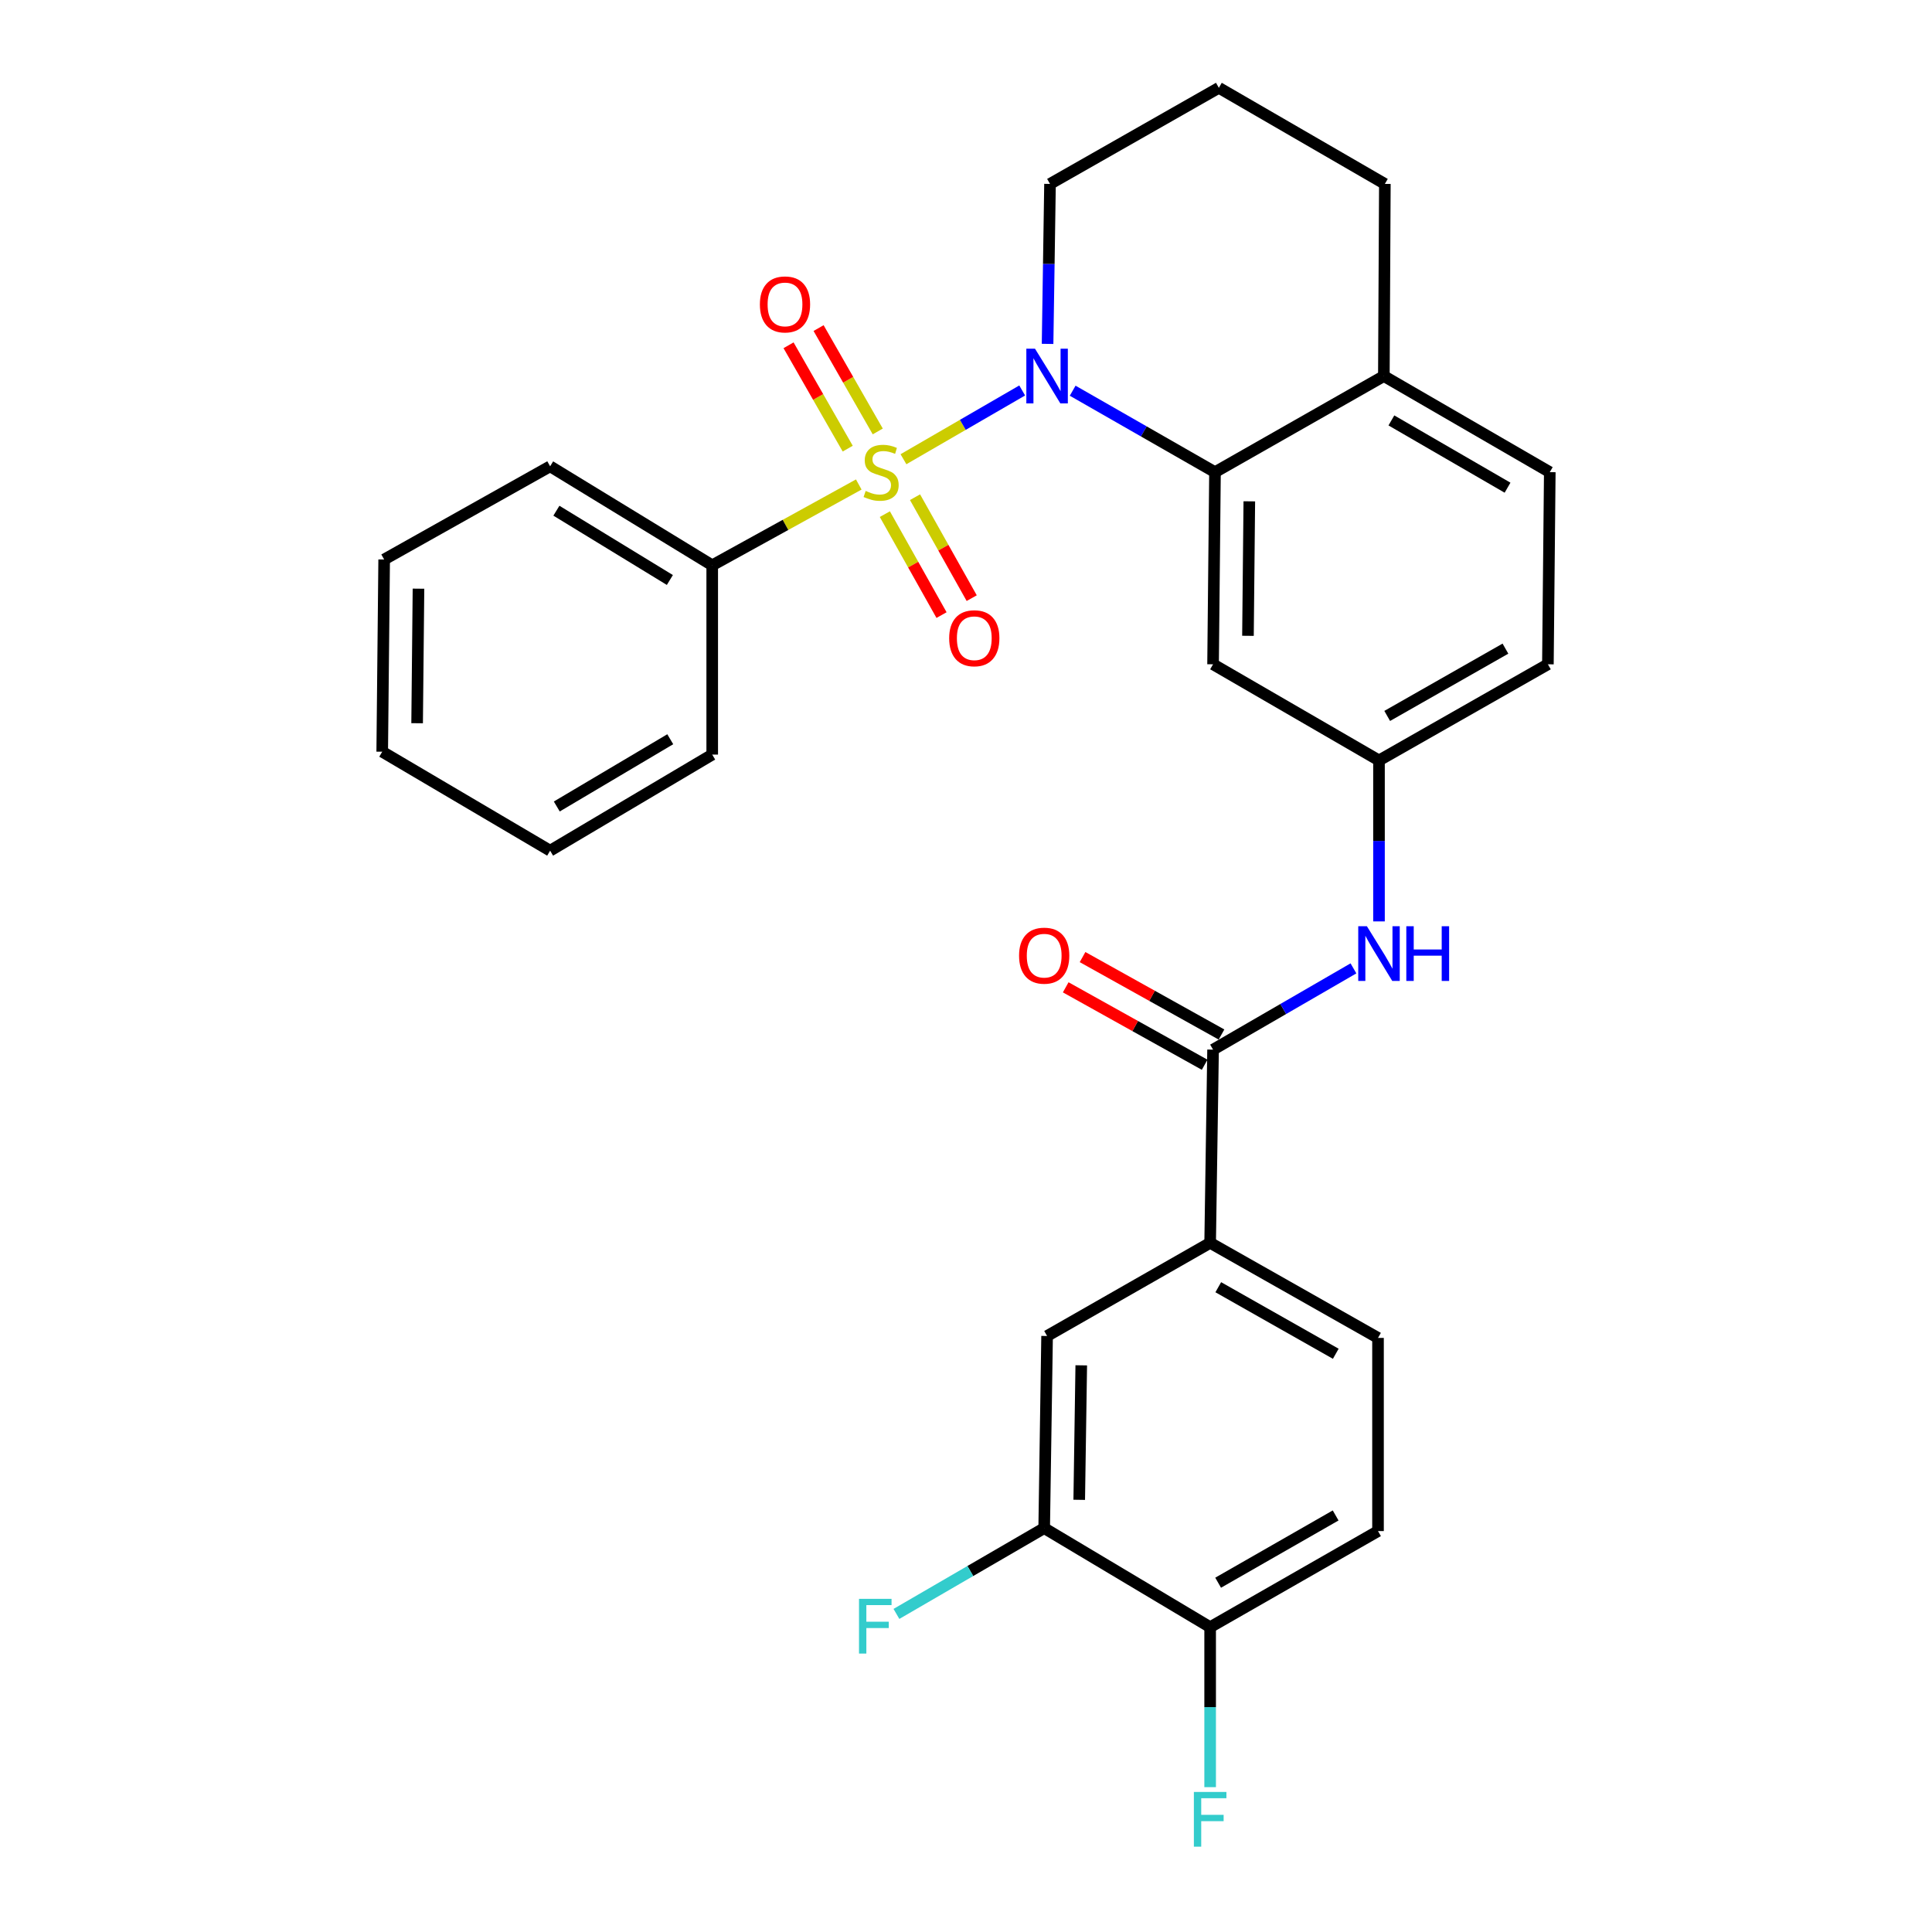 <?xml version='1.0' encoding='iso-8859-1'?>
<svg version='1.1' baseProfile='full'
              xmlns='http://www.w3.org/2000/svg'
                      xmlns:rdkit='http://www.rdkit.org/xml'
                      xmlns:xlink='http://www.w3.org/1999/xlink'
                  xml:space='preserve'
width='1000px' height='1000px' viewBox='0 0 1000 1000'>
<!-- END OF HEADER -->
<rect style='opacity:1.0;fill:#FFFFFF;stroke:none' width='1000' height='1000' x='0' y='0'> </rect>
<path class='bond-0' d='M 467.63,237.694 L 498.357,219.901' style='fill:none;fill-rule:evenodd;stroke:#CCCC00;stroke-width:6px;stroke-linecap:butt;stroke-linejoin:miter;stroke-opacity:1' />
<path class='bond-0' d='M 498.357,219.901 L 529.083,202.108' style='fill:none;fill-rule:evenodd;stroke:#0000FF;stroke-width:6px;stroke-linecap:butt;stroke-linejoin:miter;stroke-opacity:1' />
<path class='bond-6' d='M 457.996,266.117 L 472.666,292.244' style='fill:none;fill-rule:evenodd;stroke:#CCCC00;stroke-width:6px;stroke-linecap:butt;stroke-linejoin:miter;stroke-opacity:1' />
<path class='bond-6' d='M 472.666,292.244 L 487.335,318.371' style='fill:none;fill-rule:evenodd;stroke:#FF0000;stroke-width:6px;stroke-linecap:butt;stroke-linejoin:miter;stroke-opacity:1' />
<path class='bond-6' d='M 473.617,257.346 L 488.286,283.473' style='fill:none;fill-rule:evenodd;stroke:#CCCC00;stroke-width:6px;stroke-linecap:butt;stroke-linejoin:miter;stroke-opacity:1' />
<path class='bond-6' d='M 488.286,283.473 L 502.956,309.6' style='fill:none;fill-rule:evenodd;stroke:#FF0000;stroke-width:6px;stroke-linecap:butt;stroke-linejoin:miter;stroke-opacity:1' />
<path class='bond-7' d='M 454.326,223.315 L 439.012,196.566' style='fill:none;fill-rule:evenodd;stroke:#CCCC00;stroke-width:6px;stroke-linecap:butt;stroke-linejoin:miter;stroke-opacity:1' />
<path class='bond-7' d='M 439.012,196.566 L 423.698,169.816' style='fill:none;fill-rule:evenodd;stroke:#FF0000;stroke-width:6px;stroke-linecap:butt;stroke-linejoin:miter;stroke-opacity:1' />
<path class='bond-7' d='M 438.778,232.216 L 423.464,205.467' style='fill:none;fill-rule:evenodd;stroke:#CCCC00;stroke-width:6px;stroke-linecap:butt;stroke-linejoin:miter;stroke-opacity:1' />
<path class='bond-7' d='M 423.464,205.467 L 408.151,178.717' style='fill:none;fill-rule:evenodd;stroke:#FF0000;stroke-width:6px;stroke-linecap:butt;stroke-linejoin:miter;stroke-opacity:1' />
<path class='bond-8' d='M 444.493,250.773 L 406.569,271.686' style='fill:none;fill-rule:evenodd;stroke:#CCCC00;stroke-width:6px;stroke-linecap:butt;stroke-linejoin:miter;stroke-opacity:1' />
<path class='bond-8' d='M 406.569,271.686 L 368.644,292.6' style='fill:none;fill-rule:evenodd;stroke:#000000;stroke-width:6px;stroke-linecap:butt;stroke-linejoin:miter;stroke-opacity:1' />
<path class='bond-1' d='M 555.214,202.226 L 592.046,223.307' style='fill:none;fill-rule:evenodd;stroke:#0000FF;stroke-width:6px;stroke-linecap:butt;stroke-linejoin:miter;stroke-opacity:1' />
<path class='bond-1' d='M 592.046,223.307 L 628.878,244.389' style='fill:none;fill-rule:evenodd;stroke:#000000;stroke-width:6px;stroke-linecap:butt;stroke-linejoin:miter;stroke-opacity:1' />
<path class='bond-18' d='M 542.224,177.999 L 542.854,136.599' style='fill:none;fill-rule:evenodd;stroke:#0000FF;stroke-width:6px;stroke-linecap:butt;stroke-linejoin:miter;stroke-opacity:1' />
<path class='bond-18' d='M 542.854,136.599 L 543.483,95.198' style='fill:none;fill-rule:evenodd;stroke:#000000;stroke-width:6px;stroke-linecap:butt;stroke-linejoin:miter;stroke-opacity:1' />
<path class='bond-5' d='M 628.878,244.389 L 627.882,343.836' style='fill:none;fill-rule:evenodd;stroke:#000000;stroke-width:6px;stroke-linecap:butt;stroke-linejoin:miter;stroke-opacity:1' />
<path class='bond-5' d='M 646.642,259.486 L 645.945,329.099' style='fill:none;fill-rule:evenodd;stroke:#000000;stroke-width:6px;stroke-linecap:butt;stroke-linejoin:miter;stroke-opacity:1' />
<path class='bond-11' d='M 628.878,244.389 L 716.282,194.646' style='fill:none;fill-rule:evenodd;stroke:#000000;stroke-width:6px;stroke-linecap:butt;stroke-linejoin:miter;stroke-opacity:1' />
<path class='bond-2' d='M 627.882,543.289 L 664.213,522.258' style='fill:none;fill-rule:evenodd;stroke:#000000;stroke-width:6px;stroke-linecap:butt;stroke-linejoin:miter;stroke-opacity:1' />
<path class='bond-2' d='M 664.213,522.258 L 700.543,501.228' style='fill:none;fill-rule:evenodd;stroke:#0000FF;stroke-width:6px;stroke-linecap:butt;stroke-linejoin:miter;stroke-opacity:1' />
<path class='bond-4' d='M 627.882,543.289 L 626.369,643.293' style='fill:none;fill-rule:evenodd;stroke:#000000;stroke-width:6px;stroke-linecap:butt;stroke-linejoin:miter;stroke-opacity:1' />
<path class='bond-14' d='M 632.243,535.464 L 596.287,515.425' style='fill:none;fill-rule:evenodd;stroke:#000000;stroke-width:6px;stroke-linecap:butt;stroke-linejoin:miter;stroke-opacity:1' />
<path class='bond-14' d='M 596.287,515.425 L 560.33,495.385' style='fill:none;fill-rule:evenodd;stroke:#FF0000;stroke-width:6px;stroke-linecap:butt;stroke-linejoin:miter;stroke-opacity:1' />
<path class='bond-14' d='M 623.522,551.113 L 587.565,531.073' style='fill:none;fill-rule:evenodd;stroke:#000000;stroke-width:6px;stroke-linecap:butt;stroke-linejoin:miter;stroke-opacity:1' />
<path class='bond-14' d='M 587.565,531.073 L 551.609,511.034' style='fill:none;fill-rule:evenodd;stroke:#FF0000;stroke-width:6px;stroke-linecap:butt;stroke-linejoin:miter;stroke-opacity:1' />
<path class='bond-3' d='M 713.764,476.915 L 713.764,435.258' style='fill:none;fill-rule:evenodd;stroke:#0000FF;stroke-width:6px;stroke-linecap:butt;stroke-linejoin:miter;stroke-opacity:1' />
<path class='bond-3' d='M 713.764,435.258 L 713.764,393.6' style='fill:none;fill-rule:evenodd;stroke:#000000;stroke-width:6px;stroke-linecap:butt;stroke-linejoin:miter;stroke-opacity:1' />
<path class='bond-10' d='M 626.369,643.293 L 541.971,691.504' style='fill:none;fill-rule:evenodd;stroke:#000000;stroke-width:6px;stroke-linecap:butt;stroke-linejoin:miter;stroke-opacity:1' />
<path class='bond-15' d='M 626.369,643.293 L 713.257,692.499' style='fill:none;fill-rule:evenodd;stroke:#000000;stroke-width:6px;stroke-linecap:butt;stroke-linejoin:miter;stroke-opacity:1' />
<path class='bond-15' d='M 630.574,666.263 L 691.395,700.707' style='fill:none;fill-rule:evenodd;stroke:#000000;stroke-width:6px;stroke-linecap:butt;stroke-linejoin:miter;stroke-opacity:1' />
<path class='bond-12' d='M 627.882,343.836 L 713.764,393.6' style='fill:none;fill-rule:evenodd;stroke:#000000;stroke-width:6px;stroke-linecap:butt;stroke-linejoin:miter;stroke-opacity:1' />
<path class='bond-24' d='M 368.644,292.6 L 284.743,241.363' style='fill:none;fill-rule:evenodd;stroke:#000000;stroke-width:6px;stroke-linecap:butt;stroke-linejoin:miter;stroke-opacity:1' />
<path class='bond-24' d='M 346.722,300.204 L 287.991,264.338' style='fill:none;fill-rule:evenodd;stroke:#000000;stroke-width:6px;stroke-linecap:butt;stroke-linejoin:miter;stroke-opacity:1' />
<path class='bond-25' d='M 368.644,292.6 L 368.644,390.574' style='fill:none;fill-rule:evenodd;stroke:#000000;stroke-width:6px;stroke-linecap:butt;stroke-linejoin:miter;stroke-opacity:1' />
<path class='bond-9' d='M 540.468,790.952 L 541.971,691.504' style='fill:none;fill-rule:evenodd;stroke:#000000;stroke-width:6px;stroke-linecap:butt;stroke-linejoin:miter;stroke-opacity:1' />
<path class='bond-9' d='M 558.606,776.305 L 559.658,706.692' style='fill:none;fill-rule:evenodd;stroke:#000000;stroke-width:6px;stroke-linecap:butt;stroke-linejoin:miter;stroke-opacity:1' />
<path class='bond-19' d='M 540.468,790.952 L 502.229,813.157' style='fill:none;fill-rule:evenodd;stroke:#000000;stroke-width:6px;stroke-linecap:butt;stroke-linejoin:miter;stroke-opacity:1' />
<path class='bond-19' d='M 502.229,813.157 L 463.991,835.363' style='fill:none;fill-rule:evenodd;stroke:#33CCCC;stroke-width:6px;stroke-linecap:butt;stroke-linejoin:miter;stroke-opacity:1' />
<path class='bond-32' d='M 540.468,790.952 L 626.369,842.218' style='fill:none;fill-rule:evenodd;stroke:#000000;stroke-width:6px;stroke-linecap:butt;stroke-linejoin:miter;stroke-opacity:1' />
<path class='bond-17' d='M 716.282,194.646 L 802.164,244.389' style='fill:none;fill-rule:evenodd;stroke:#000000;stroke-width:6px;stroke-linecap:butt;stroke-linejoin:miter;stroke-opacity:1' />
<path class='bond-17' d='M 720.185,217.609 L 780.303,252.43' style='fill:none;fill-rule:evenodd;stroke:#000000;stroke-width:6px;stroke-linecap:butt;stroke-linejoin:miter;stroke-opacity:1' />
<path class='bond-30' d='M 716.282,194.646 L 716.8,95.198' style='fill:none;fill-rule:evenodd;stroke:#000000;stroke-width:6px;stroke-linecap:butt;stroke-linejoin:miter;stroke-opacity:1' />
<path class='bond-31' d='M 713.764,393.6 L 801.189,343.836' style='fill:none;fill-rule:evenodd;stroke:#000000;stroke-width:6px;stroke-linecap:butt;stroke-linejoin:miter;stroke-opacity:1' />
<path class='bond-31' d='M 718.015,370.566 L 779.213,335.732' style='fill:none;fill-rule:evenodd;stroke:#000000;stroke-width:6px;stroke-linecap:butt;stroke-linejoin:miter;stroke-opacity:1' />
<path class='bond-13' d='M 626.369,842.218 L 713.257,792.484' style='fill:none;fill-rule:evenodd;stroke:#000000;stroke-width:6px;stroke-linecap:butt;stroke-linejoin:miter;stroke-opacity:1' />
<path class='bond-13' d='M 630.503,819.21 L 691.324,784.396' style='fill:none;fill-rule:evenodd;stroke:#000000;stroke-width:6px;stroke-linecap:butt;stroke-linejoin:miter;stroke-opacity:1' />
<path class='bond-21' d='M 626.369,842.218 L 626.369,883.623' style='fill:none;fill-rule:evenodd;stroke:#000000;stroke-width:6px;stroke-linecap:butt;stroke-linejoin:miter;stroke-opacity:1' />
<path class='bond-21' d='M 626.369,883.623 L 626.369,925.029' style='fill:none;fill-rule:evenodd;stroke:#33CCCC;stroke-width:6px;stroke-linecap:butt;stroke-linejoin:miter;stroke-opacity:1' />
<path class='bond-16' d='M 713.257,692.499 L 713.257,792.484' style='fill:none;fill-rule:evenodd;stroke:#000000;stroke-width:6px;stroke-linecap:butt;stroke-linejoin:miter;stroke-opacity:1' />
<path class='bond-20' d='M 802.164,244.389 L 801.189,343.836' style='fill:none;fill-rule:evenodd;stroke:#000000;stroke-width:6px;stroke-linecap:butt;stroke-linejoin:miter;stroke-opacity:1' />
<path class='bond-22' d='M 543.483,95.198 L 630.878,45.455' style='fill:none;fill-rule:evenodd;stroke:#000000;stroke-width:6px;stroke-linecap:butt;stroke-linejoin:miter;stroke-opacity:1' />
<path class='bond-23' d='M 630.878,45.455 L 716.8,95.198' style='fill:none;fill-rule:evenodd;stroke:#000000;stroke-width:6px;stroke-linecap:butt;stroke-linejoin:miter;stroke-opacity:1' />
<path class='bond-27' d='M 284.743,241.363 L 198.841,289.594' style='fill:none;fill-rule:evenodd;stroke:#000000;stroke-width:6px;stroke-linecap:butt;stroke-linejoin:miter;stroke-opacity:1' />
<path class='bond-26' d='M 368.644,390.574 L 284.743,440.308' style='fill:none;fill-rule:evenodd;stroke:#000000;stroke-width:6px;stroke-linecap:butt;stroke-linejoin:miter;stroke-opacity:1' />
<path class='bond-26' d='M 346.924,382.624 L 288.193,417.437' style='fill:none;fill-rule:evenodd;stroke:#000000;stroke-width:6px;stroke-linecap:butt;stroke-linejoin:miter;stroke-opacity:1' />
<path class='bond-28' d='M 284.743,440.308 L 197.836,389.081' style='fill:none;fill-rule:evenodd;stroke:#000000;stroke-width:6px;stroke-linecap:butt;stroke-linejoin:miter;stroke-opacity:1' />
<path class='bond-29' d='M 198.841,289.594 L 197.836,389.081' style='fill:none;fill-rule:evenodd;stroke:#000000;stroke-width:6px;stroke-linecap:butt;stroke-linejoin:miter;stroke-opacity:1' />
<path class='bond-29' d='M 216.604,304.698 L 215.901,374.339' style='fill:none;fill-rule:evenodd;stroke:#000000;stroke-width:6px;stroke-linecap:butt;stroke-linejoin:miter;stroke-opacity:1' />
<path  class='atom-0' d='M 448.069 254.109
Q 448.389 254.229, 449.709 254.789
Q 451.029 255.349, 452.469 255.709
Q 453.949 256.029, 455.389 256.029
Q 458.069 256.029, 459.629 254.749
Q 461.189 253.429, 461.189 251.149
Q 461.189 249.589, 460.389 248.629
Q 459.629 247.669, 458.429 247.149
Q 457.229 246.629, 455.229 246.029
Q 452.709 245.269, 451.189 244.549
Q 449.709 243.829, 448.629 242.309
Q 447.589 240.789, 447.589 238.229
Q 447.589 234.669, 449.989 232.469
Q 452.429 230.269, 457.229 230.269
Q 460.509 230.269, 464.229 231.829
L 463.309 234.909
Q 459.909 233.509, 457.349 233.509
Q 454.589 233.509, 453.069 234.669
Q 451.549 235.789, 451.589 237.749
Q 451.589 239.269, 452.349 240.189
Q 453.149 241.109, 454.269 241.629
Q 455.429 242.149, 457.349 242.749
Q 459.909 243.549, 461.429 244.349
Q 462.949 245.149, 464.029 246.789
Q 465.149 248.389, 465.149 251.149
Q 465.149 255.069, 462.509 257.189
Q 459.909 259.269, 455.549 259.269
Q 453.029 259.269, 451.109 258.709
Q 449.229 258.189, 446.989 257.269
L 448.069 254.109
' fill='#CCCC00'/>
<path  class='atom-1' d='M 535.711 180.486
L 544.991 195.486
Q 545.911 196.966, 547.391 199.646
Q 548.871 202.326, 548.951 202.486
L 548.951 180.486
L 552.711 180.486
L 552.711 208.806
L 548.831 208.806
L 538.871 192.406
Q 537.711 190.486, 536.471 188.286
Q 535.271 186.086, 534.911 185.406
L 534.911 208.806
L 531.231 208.806
L 531.231 180.486
L 535.711 180.486
' fill='#0000FF'/>
<path  class='atom-4' d='M 707.504 479.415
L 716.784 494.415
Q 717.704 495.895, 719.184 498.575
Q 720.664 501.255, 720.744 501.415
L 720.744 479.415
L 724.504 479.415
L 724.504 507.735
L 720.624 507.735
L 710.664 491.335
Q 709.504 489.415, 708.264 487.215
Q 707.064 485.015, 706.704 484.335
L 706.704 507.735
L 703.024 507.735
L 703.024 479.415
L 707.504 479.415
' fill='#0000FF'/>
<path  class='atom-4' d='M 727.904 479.415
L 731.744 479.415
L 731.744 491.455
L 746.224 491.455
L 746.224 479.415
L 750.064 479.415
L 750.064 507.735
L 746.224 507.735
L 746.224 494.655
L 731.744 494.655
L 731.744 507.735
L 727.904 507.735
L 727.904 479.415
' fill='#0000FF'/>
<path  class='atom-7' d='M 491.29 330.351
Q 491.29 323.551, 494.65 319.751
Q 498.01 315.951, 504.29 315.951
Q 510.57 315.951, 513.93 319.751
Q 517.29 323.551, 517.29 330.351
Q 517.29 337.231, 513.89 341.151
Q 510.49 345.031, 504.29 345.031
Q 498.05 345.031, 494.65 341.151
Q 491.29 337.271, 491.29 330.351
M 504.29 341.831
Q 508.61 341.831, 510.93 338.951
Q 513.29 336.031, 513.29 330.351
Q 513.29 324.791, 510.93 321.991
Q 508.61 319.151, 504.29 319.151
Q 499.97 319.151, 497.61 321.951
Q 495.29 324.751, 495.29 330.351
Q 495.29 336.071, 497.61 338.951
Q 499.97 341.831, 504.29 341.831
' fill='#FF0000'/>
<path  class='atom-8' d='M 393.315 157.562
Q 393.315 150.762, 396.675 146.962
Q 400.035 143.162, 406.315 143.162
Q 412.595 143.162, 415.955 146.962
Q 419.315 150.762, 419.315 157.562
Q 419.315 164.442, 415.915 168.362
Q 412.515 172.242, 406.315 172.242
Q 400.075 172.242, 396.675 168.362
Q 393.315 164.482, 393.315 157.562
M 406.315 169.042
Q 410.635 169.042, 412.955 166.162
Q 415.315 163.242, 415.315 157.562
Q 415.315 152.002, 412.955 149.202
Q 410.635 146.362, 406.315 146.362
Q 401.995 146.362, 399.635 149.162
Q 397.315 151.962, 397.315 157.562
Q 397.315 163.282, 399.635 166.162
Q 401.995 169.042, 406.315 169.042
' fill='#FF0000'/>
<path  class='atom-15' d='M 527.468 494.65
Q 527.468 487.85, 530.828 484.05
Q 534.188 480.25, 540.468 480.25
Q 546.748 480.25, 550.108 484.05
Q 553.468 487.85, 553.468 494.65
Q 553.468 501.53, 550.068 505.45
Q 546.668 509.33, 540.468 509.33
Q 534.228 509.33, 530.828 505.45
Q 527.468 501.57, 527.468 494.65
M 540.468 506.13
Q 544.788 506.13, 547.108 503.25
Q 549.468 500.33, 549.468 494.65
Q 549.468 489.09, 547.108 486.29
Q 544.788 483.45, 540.468 483.45
Q 536.148 483.45, 533.788 486.25
Q 531.468 489.05, 531.468 494.65
Q 531.468 500.37, 533.788 503.25
Q 536.148 506.13, 540.468 506.13
' fill='#FF0000'/>
<path  class='atom-20' d='M 444.623 827.56
L 461.463 827.56
L 461.463 830.8
L 448.423 830.8
L 448.423 839.4
L 460.023 839.4
L 460.023 842.68
L 448.423 842.68
L 448.423 855.88
L 444.623 855.88
L 444.623 827.56
' fill='#33CCCC'/>
<path  class='atom-22' d='M 617.949 927.515
L 634.789 927.515
L 634.789 930.755
L 621.749 930.755
L 621.749 939.355
L 633.349 939.355
L 633.349 942.635
L 621.749 942.635
L 621.749 955.835
L 617.949 955.835
L 617.949 927.515
' fill='#33CCCC'/>
</svg>
